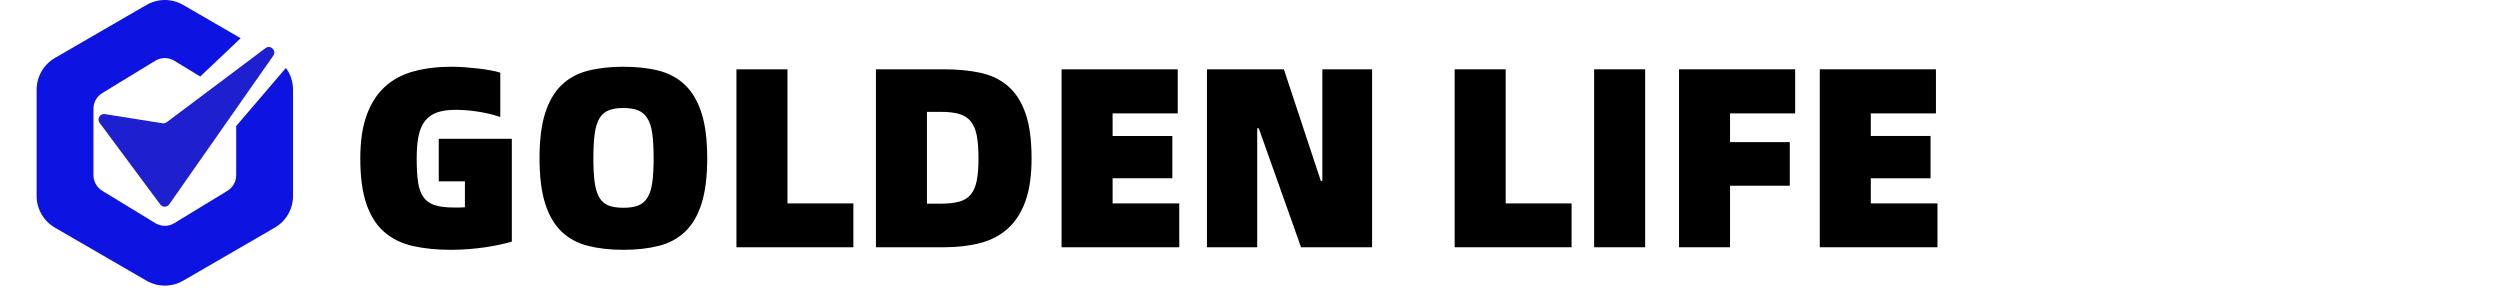 <svg xmlns="http://www.w3.org/2000/svg" xmlns:xlink="http://www.w3.org/1999/xlink" fill="none" version="1.1" width="273" height="32" viewBox="0 0 273 32"><defs><clipPath id="master_svg0_94_137"><rect x="0" y="0" width="273" height="32" rx="0"/></clipPath></defs><g clip-path="url(#master_svg0_94_137)"><g><path d="M49.256,27.28Q46.904,27.28,45.07,26.86Q43.236,26.44,41.962,25.334Q40.688,24.228,40.016,22.282Q39.344,20.336,39.344,17.284Q39.344,14.484,40.044,12.566Q40.744,10.648,42.032,9.472Q43.32,8.296,45.168,7.792Q47.016,7.288,49.312,7.288Q50.012,7.288,50.768,7.344Q51.524,7.4,52.238,7.484Q52.952,7.568,53.568,7.68Q54.184,7.792,54.632,7.932L54.632,12.776Q53.456,12.384,52.182,12.188Q50.908,11.992,49.788,11.992Q48.556,11.992,47.744,12.272Q46.932,12.552,46.428,13.182Q45.924,13.812,45.714,14.82Q45.504,15.828,45.504,17.284Q45.504,18.796,45.644,19.832Q45.784,20.868,46.218,21.498Q46.652,22.128,47.45,22.394Q48.248,22.66,49.536,22.66Q50.096,22.66,50.278,22.66Q50.46,22.66,50.768,22.632L50.768,19.804L47.912,19.804L47.912,15.156L55.892,15.156L55.892,26.384Q55.332,26.552,54.562,26.72Q53.792,26.888,52.91,27.014Q52.028,27.14,51.076,27.21Q50.124,27.28,49.256,27.28ZM68.072,27.28Q65.916,27.28,64.208,26.846Q62.5,26.412,61.324,25.292Q60.148,24.172,59.532,22.226Q58.916,20.28,58.916,17.284Q58.916,14.288,59.532,12.356Q60.148,10.424,61.324,9.29Q62.5,8.156,64.208,7.722Q65.916,7.288,68.072,7.288Q70.256,7.288,71.95,7.722Q73.644,8.156,74.82,9.29Q75.996,10.424,76.612,12.356Q77.228,14.288,77.228,17.284Q77.228,20.28,76.612,22.226Q75.996,24.172,74.82,25.292Q73.644,26.412,71.95,26.846Q70.256,27.28,68.072,27.28ZM68.072,22.688Q69.08,22.688,69.71,22.436Q70.34,22.184,70.718,21.554Q71.096,20.924,71.236,19.888Q71.376,18.852,71.376,17.284Q71.376,15.688,71.236,14.638Q71.096,13.588,70.718,12.958Q70.34,12.328,69.71,12.062Q69.08,11.796,68.072,11.796Q67.064,11.796,66.434,12.062Q65.804,12.328,65.44,12.958Q65.076,13.588,64.936,14.638Q64.796,15.688,64.796,17.284Q64.796,18.852,64.936,19.888Q65.076,20.924,65.44,21.554Q65.804,22.184,66.434,22.436Q67.064,22.688,68.072,22.688ZM93.188,22.212L93.188,27L80.42,27L80.42,7.568L85.992,7.568L85.992,22.212L93.188,22.212ZM103.1,7.568Q105.284,7.568,107.048,7.946Q108.812,8.324,110.058,9.388Q111.304,10.452,111.976,12.356Q112.648,14.26,112.648,17.284Q112.648,20.112,111.976,21.974Q111.304,23.836,110.058,24.956Q108.812,26.076,107.048,26.538Q105.284,27,103.1,27L95.652,27L95.652,7.568L103.1,7.568ZM102.764,22.24Q103.968,22.24,104.766,22.016Q105.564,21.792,106.026,21.218Q106.488,20.644,106.67,19.692Q106.852,18.74,106.852,17.284Q106.852,15.772,106.656,14.778Q106.46,13.784,105.984,13.224Q105.508,12.664,104.724,12.44Q103.94,12.216,102.764,12.216L101.224,12.216L101.224,22.24L102.764,22.24ZM128.776,22.212L128.776,27L115.924,27L115.924,7.568L128.608,7.568L128.608,12.384L121.496,12.384L121.496,14.848L128.02,14.848L128.02,19.468L121.496,19.468L121.496,22.212L128.776,22.212ZM131.8,7.568L140.2,7.568L144.232,19.748L144.4,19.748L144.4,7.568L149.832,7.568L149.832,27L142.076,27L137.456,14.008L137.288,14.008L137.288,27L131.8,27L131.8,7.568Z" fill="#000000" fill-opacity="1"/></g><g><path d="M171.616,22.212L171.616,27L158.848,27L158.848,7.568L164.42,7.568L164.42,22.212L171.616,22.212ZM174.08,7.568L179.652,7.568L179.652,27L174.08,27L174.08,7.568ZM188.92,12.384L188.92,15.52L195.444,15.52L195.444,20.28L188.92,20.28L188.92,27L183.348,27L183.348,7.568L196.032,7.568L196.032,12.384L188.92,12.384ZM211.572,22.212L211.572,27L198.72,27L198.72,7.568L211.404,7.568L211.404,12.384L204.292,12.384L204.292,14.848L210.816,14.848L210.816,19.468L204.292,19.468L204.292,22.212L211.572,22.212Z" fill="#000000" fill-opacity="1"/></g><g><g><path d="M25.794,13.763L25.794,19.127Q25.794,19.255,25.778,19.382Q25.762,19.509,25.729,19.633Q25.697,19.757,25.649,19.876Q25.601,19.994,25.538,20.106Q25.475,20.218,25.399,20.321Q25.322,20.423,25.233,20.515Q25.144,20.608,25.044,20.688Q24.944,20.768,24.835,20.835L19.041,24.366Q18.924,24.437,18.798,24.492Q18.672,24.546,18.541,24.583Q18.409,24.62,18.273,24.639Q18.137,24.658,18,24.658Q17.863,24.658,17.727,24.639Q17.591,24.62,17.459,24.583Q17.328,24.546,17.202,24.492Q17.076,24.437,16.959,24.366L11.165,20.835Q11.056,20.768,10.956,20.688Q10.856,20.608,10.767,20.515Q10.678,20.423,10.601,20.321Q10.525,20.218,10.462,20.106Q10.399,19.994,10.351,19.876Q10.303,19.757,10.271,19.633Q10.238,19.509,10.222,19.382Q10.206,19.255,10.206,19.127L10.206,11.873Q10.206,11.745,10.222,11.618Q10.238,11.491,10.271,11.367Q10.303,11.243,10.351,11.124Q10.399,11.006,10.462,10.894Q10.525,10.782,10.601,10.679Q10.678,10.577,10.767,10.485Q10.856,10.392,10.956,10.312Q11.056,10.232,11.165,10.165L16.959,6.634Q17.076,6.563,17.202,6.508Q17.328,6.454,17.459,6.417Q17.591,6.38,17.727,6.361Q17.863,6.342,18,6.342Q18.137,6.342,18.273,6.361Q18.409,6.38,18.541,6.417Q18.672,6.454,18.798,6.508Q18.924,6.563,19.041,6.634L21.865,8.355L26.279,4.173L20.005,0.539Q19.777,0.407,19.535,0.306Q19.292,0.205,19.038,0.137Q18.784,0.069,18.523,0.034Q18.263,0,18,0Q17.737,0,17.477,0.034Q17.216,0.069,16.962,0.137Q16.708,0.205,16.465,0.306Q16.223,0.407,15.995,0.539L5.995,6.33Q5.769,6.462,5.561,6.621Q5.354,6.781,5.169,6.966Q4.984,7.152,4.825,7.359Q4.665,7.567,4.535,7.794Q4.404,8.021,4.304,8.263Q4.204,8.505,4.136,8.758Q4.068,9.011,4.034,9.27Q4,9.53,4,9.792L4,21.397Q4,21.659,4.034,21.918Q4.068,22.178,4.136,22.431Q4.204,22.684,4.304,22.926Q4.404,23.168,4.535,23.395Q4.665,23.622,4.825,23.829Q4.984,24.037,5.169,24.223Q5.354,24.408,5.561,24.567Q5.769,24.727,5.995,24.858L15.995,30.65Q16.223,30.782,16.465,30.883Q16.708,30.983,16.962,31.052Q17.216,31.12,17.477,31.154Q17.737,31.189,18,31.189Q18.263,31.189,18.523,31.154Q18.784,31.12,19.038,31.052Q19.292,30.983,19.535,30.883Q19.777,30.782,20.005,30.65L30.005,24.858Q30.231,24.727,30.439,24.567Q30.646,24.408,30.831,24.223Q31.016,24.037,31.175,23.829Q31.335,23.622,31.465,23.395Q31.596,23.168,31.696,22.926Q31.796,22.684,31.864,22.431Q31.932,22.178,31.966,21.918Q32,21.659,32,21.397L32,9.792Q32,9.474,31.95,9.159Q31.899,8.845,31.8,8.543Q31.701,8.241,31.555,7.958Q31.409,7.675,31.22,7.419L25.794,13.763Z" fill-rule="evenodd" fill="#0D13E1" fill-opacity="1"/></g><g><path d="M11.453,12.46C10.922,12.375,10.557,12.978,10.877,13.41L17.504,22.332C17.748,22.661,18.242,22.654,18.477,22.318L29.844,6.079C30.236,5.52,29.539,4.846,28.993,5.255L18.203,13.348C18.073,13.445,17.909,13.486,17.749,13.46L11.453,12.46Z" fill="#1E20CF" fill-opacity="1"/></g></g></g></svg>